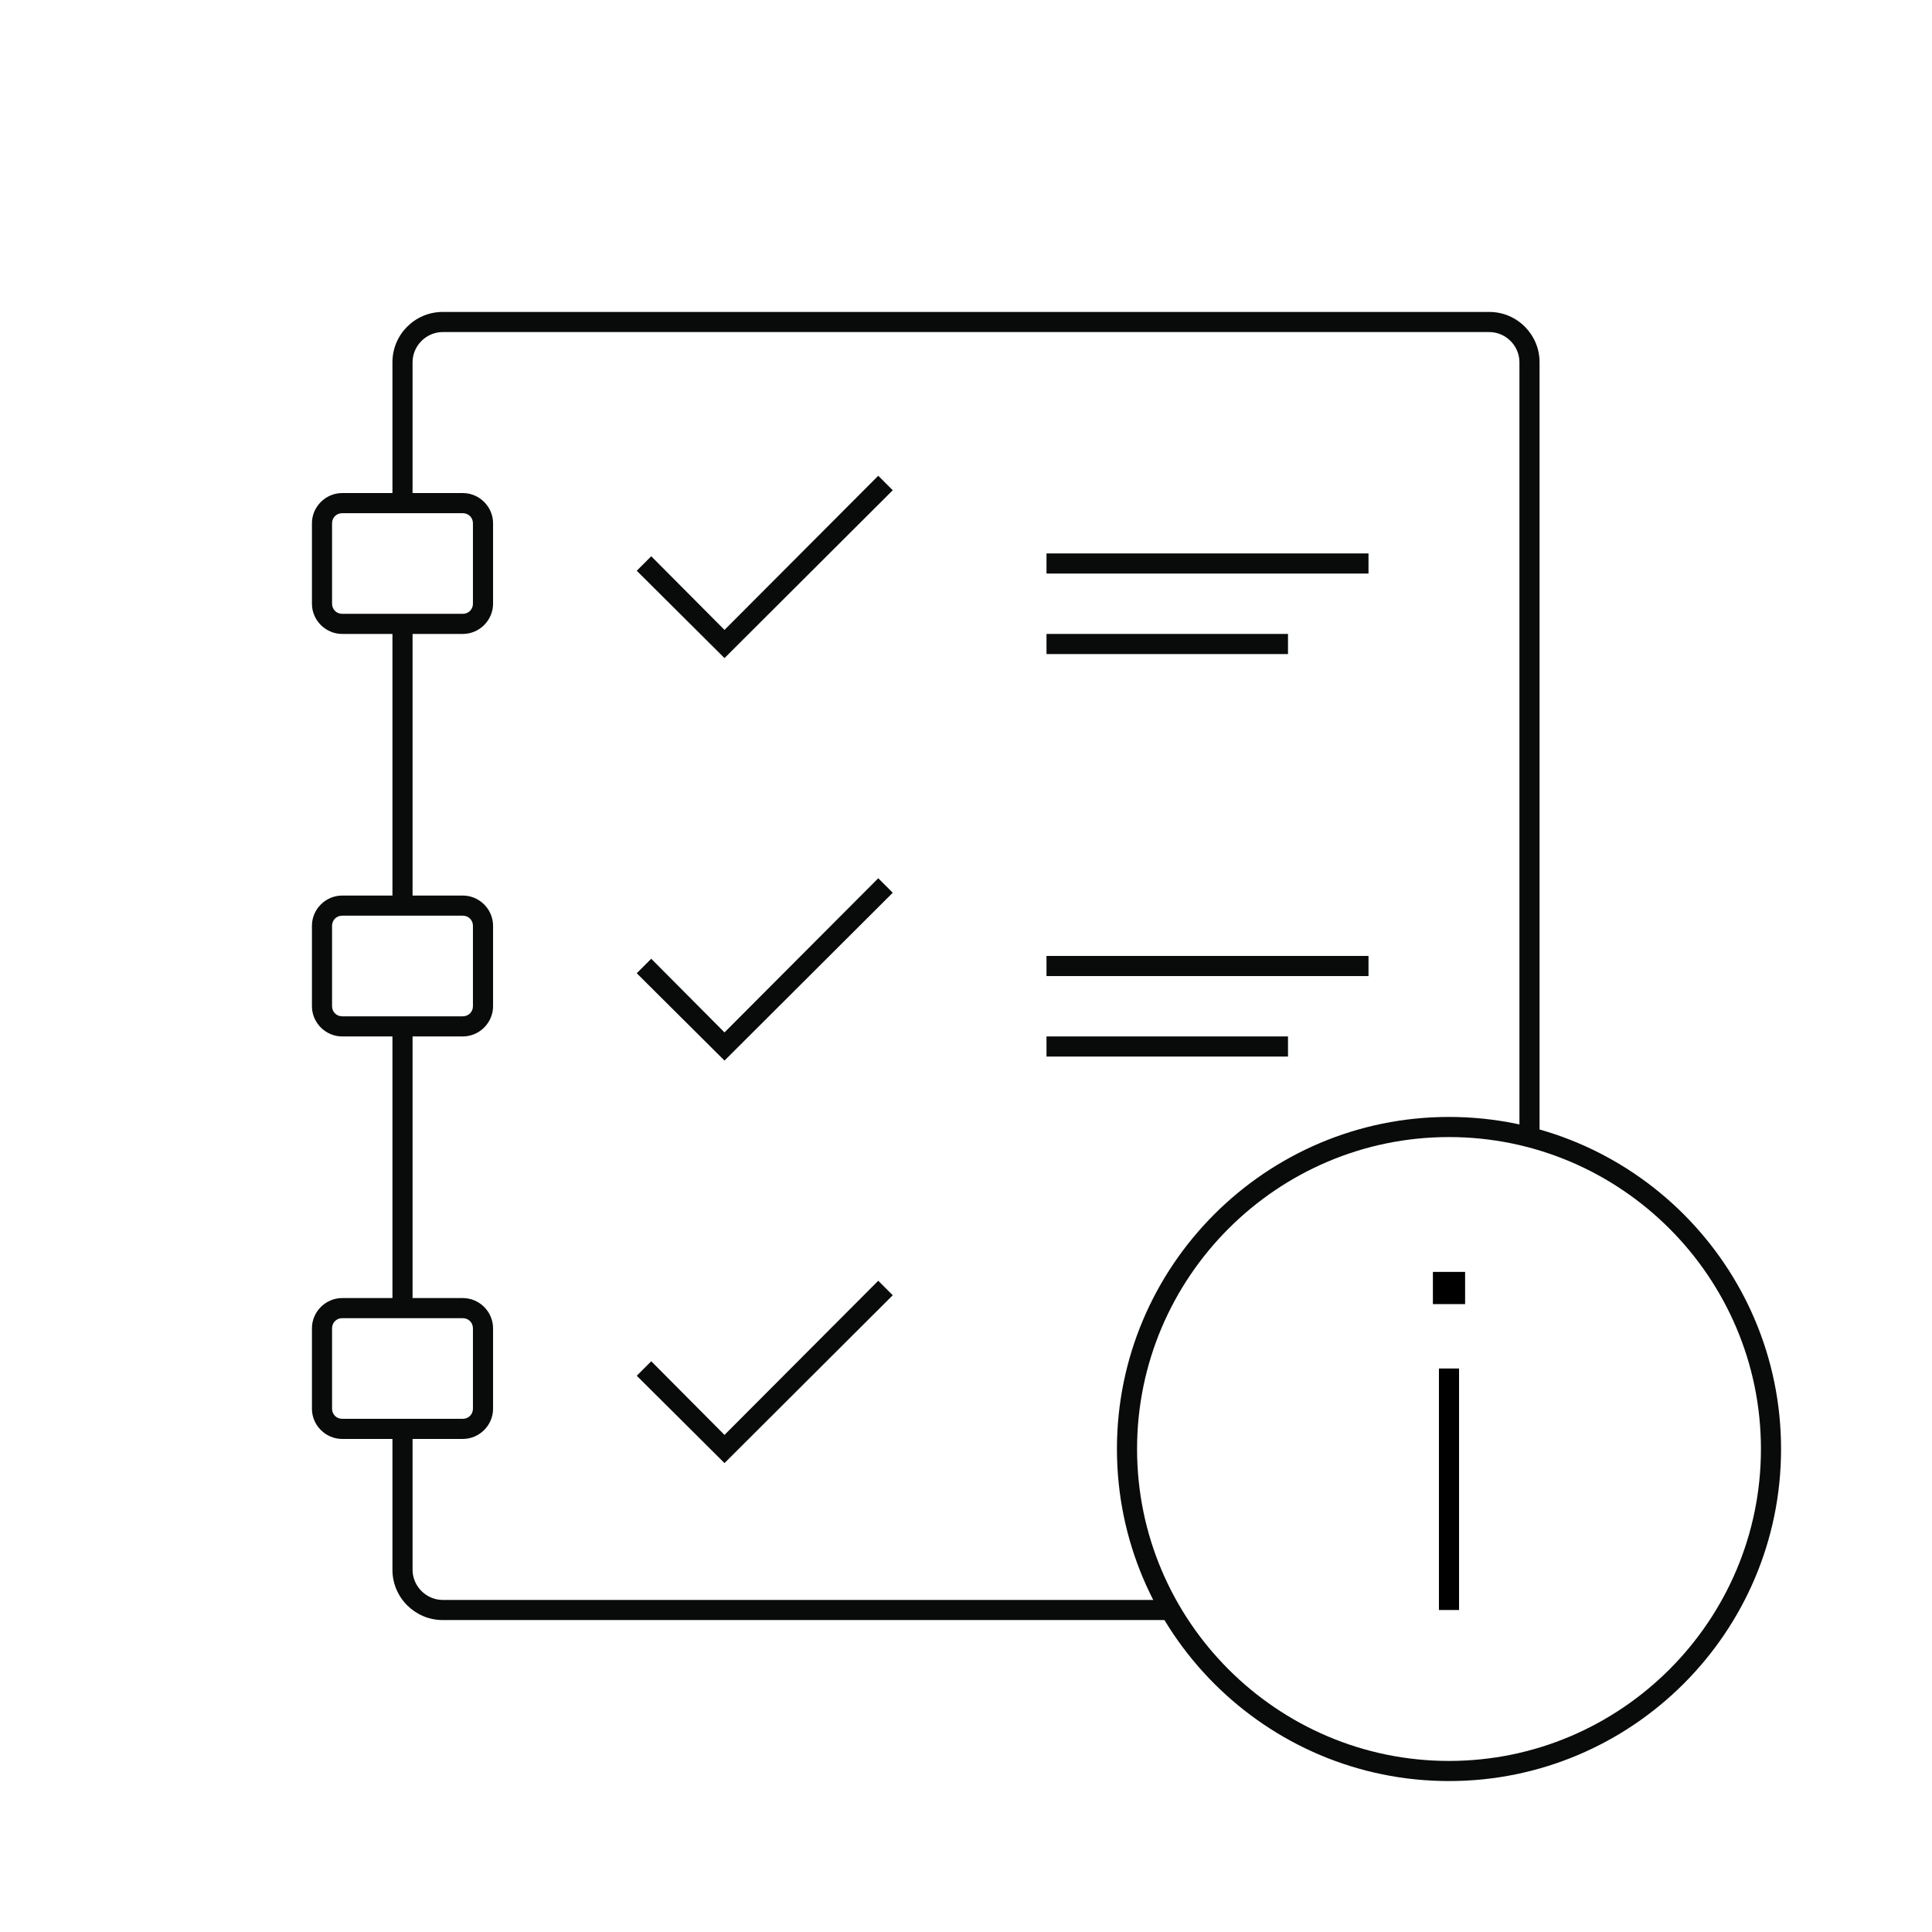 <?xml version="1.0" encoding="UTF-8"?>
<svg id="information-planning" xmlns="http://www.w3.org/2000/svg" viewBox="0 0 48 48">
  <defs>
    <style>
      .cls-1 {
        fill: #090a0a;
      }

      .cls-2 {
        fill: none;
      }
    </style>
  </defs>
  <g>
    <rect class="cls-1" x="9.75" y="25.5" width=".5" height="7"/>
    <path class="cls-1" d="M29.08,40.25H11c-.69,0-1.25-.56-1.25-1.25v-3.5h.5v3.5c0,.41.34.75.75.75h18.08v.5Z"/>
    <path class="cls-1" d="M38.25,28.25h-.5V9c0-.41-.34-.75-.75-.75H11c-.41,0-.75.34-.75.75v3.5h-.5v-3.5c0-.69.56-1.25,1.25-1.25h26c.69,0,1.25.56,1.25,1.25v19.25Z"/>
    <rect class="cls-1" x="9.75" y="15.5" width=".5" height="7"/>
    <path class="cls-1" d="M11.5,15.75h-3c-.41,0-.75-.34-.75-.75v-2c0-.41.34-.75.75-.75h3c.41,0,.75.34.75.75v2c0,.41-.34.75-.75.75ZM8.5,12.75c-.14,0-.25.11-.25.25v2c0,.14.11.25.25.25h3c.14,0,.25-.11.25-.25v-2c0-.14-.11-.25-.25-.25h-3Z"/>
    <path class="cls-1" d="M11.5,25.75h-3c-.41,0-.75-.34-.75-.75v-2c0-.41.34-.75.75-.75h3c.41,0,.75.34.75.75v2c0,.41-.34.75-.75.75ZM8.5,22.75c-.14,0-.25.11-.25.25v2c0,.14.11.25.25.25h3c.14,0,.25-.11.25-.25v-2c0-.14-.11-.25-.25-.25h-3Z"/>
    <path class="cls-1" d="M11.5,35.75h-3c-.41,0-.75-.34-.75-.75v-2c0-.41.34-.75.75-.75h3c.41,0,.75.34.75.75v2c0,.41-.34.75-.75.75ZM8.5,32.75c-.14,0-.25.11-.25.25v2c0,.14.11.25.25.25h3c.14,0,.25-.11.25-.25v-2c0-.14-.11-.25-.25-.25h-3Z"/>
    <polygon class="cls-1" points="18 16.35 15.82 14.18 16.18 13.82 18 15.65 21.82 11.82 22.18 12.18 18 16.35"/>
    <polygon class="cls-1" points="18 26.35 15.82 24.18 16.18 23.82 18 25.65 21.82 21.82 22.18 22.18 18 26.35"/>
    <polygon class="cls-1" points="18 36.35 15.82 34.18 16.18 33.82 18 35.65 21.82 31.82 22.18 32.18 18 36.35"/>
    <rect class="cls-1" x="26" y="13.75" width="8" height=".5"/>
    <rect class="cls-1" x="26" y="15.75" width="6" height=".5"/>
    <rect class="cls-1" x="26" y="23.75" width="8" height=".5"/>
    <rect class="cls-1" x="26" y="25.75" width="6" height=".5"/>
    <g>
      <path class="cls-1" d="M36,44.25c-4.55,0-8.25-3.7-8.25-8.25s3.7-8.25,8.25-8.25,8.25,3.7,8.25,8.25-3.7,8.25-8.25,8.25ZM36,28.25c-4.27,0-7.75,3.48-7.75,7.75s3.48,7.75,7.75,7.75,7.75-3.48,7.75-7.75-3.48-7.75-7.75-7.75Z"/>
      <g>
        <rect x="35.6" y="31.6" width=".8" height=".8"/>
        <rect x="35.75" y="34" width=".5" height="6"/>
      </g>
    </g>
  </g>
  <rect class="cls-2" y="0" width="48" height="48"/>
</svg>